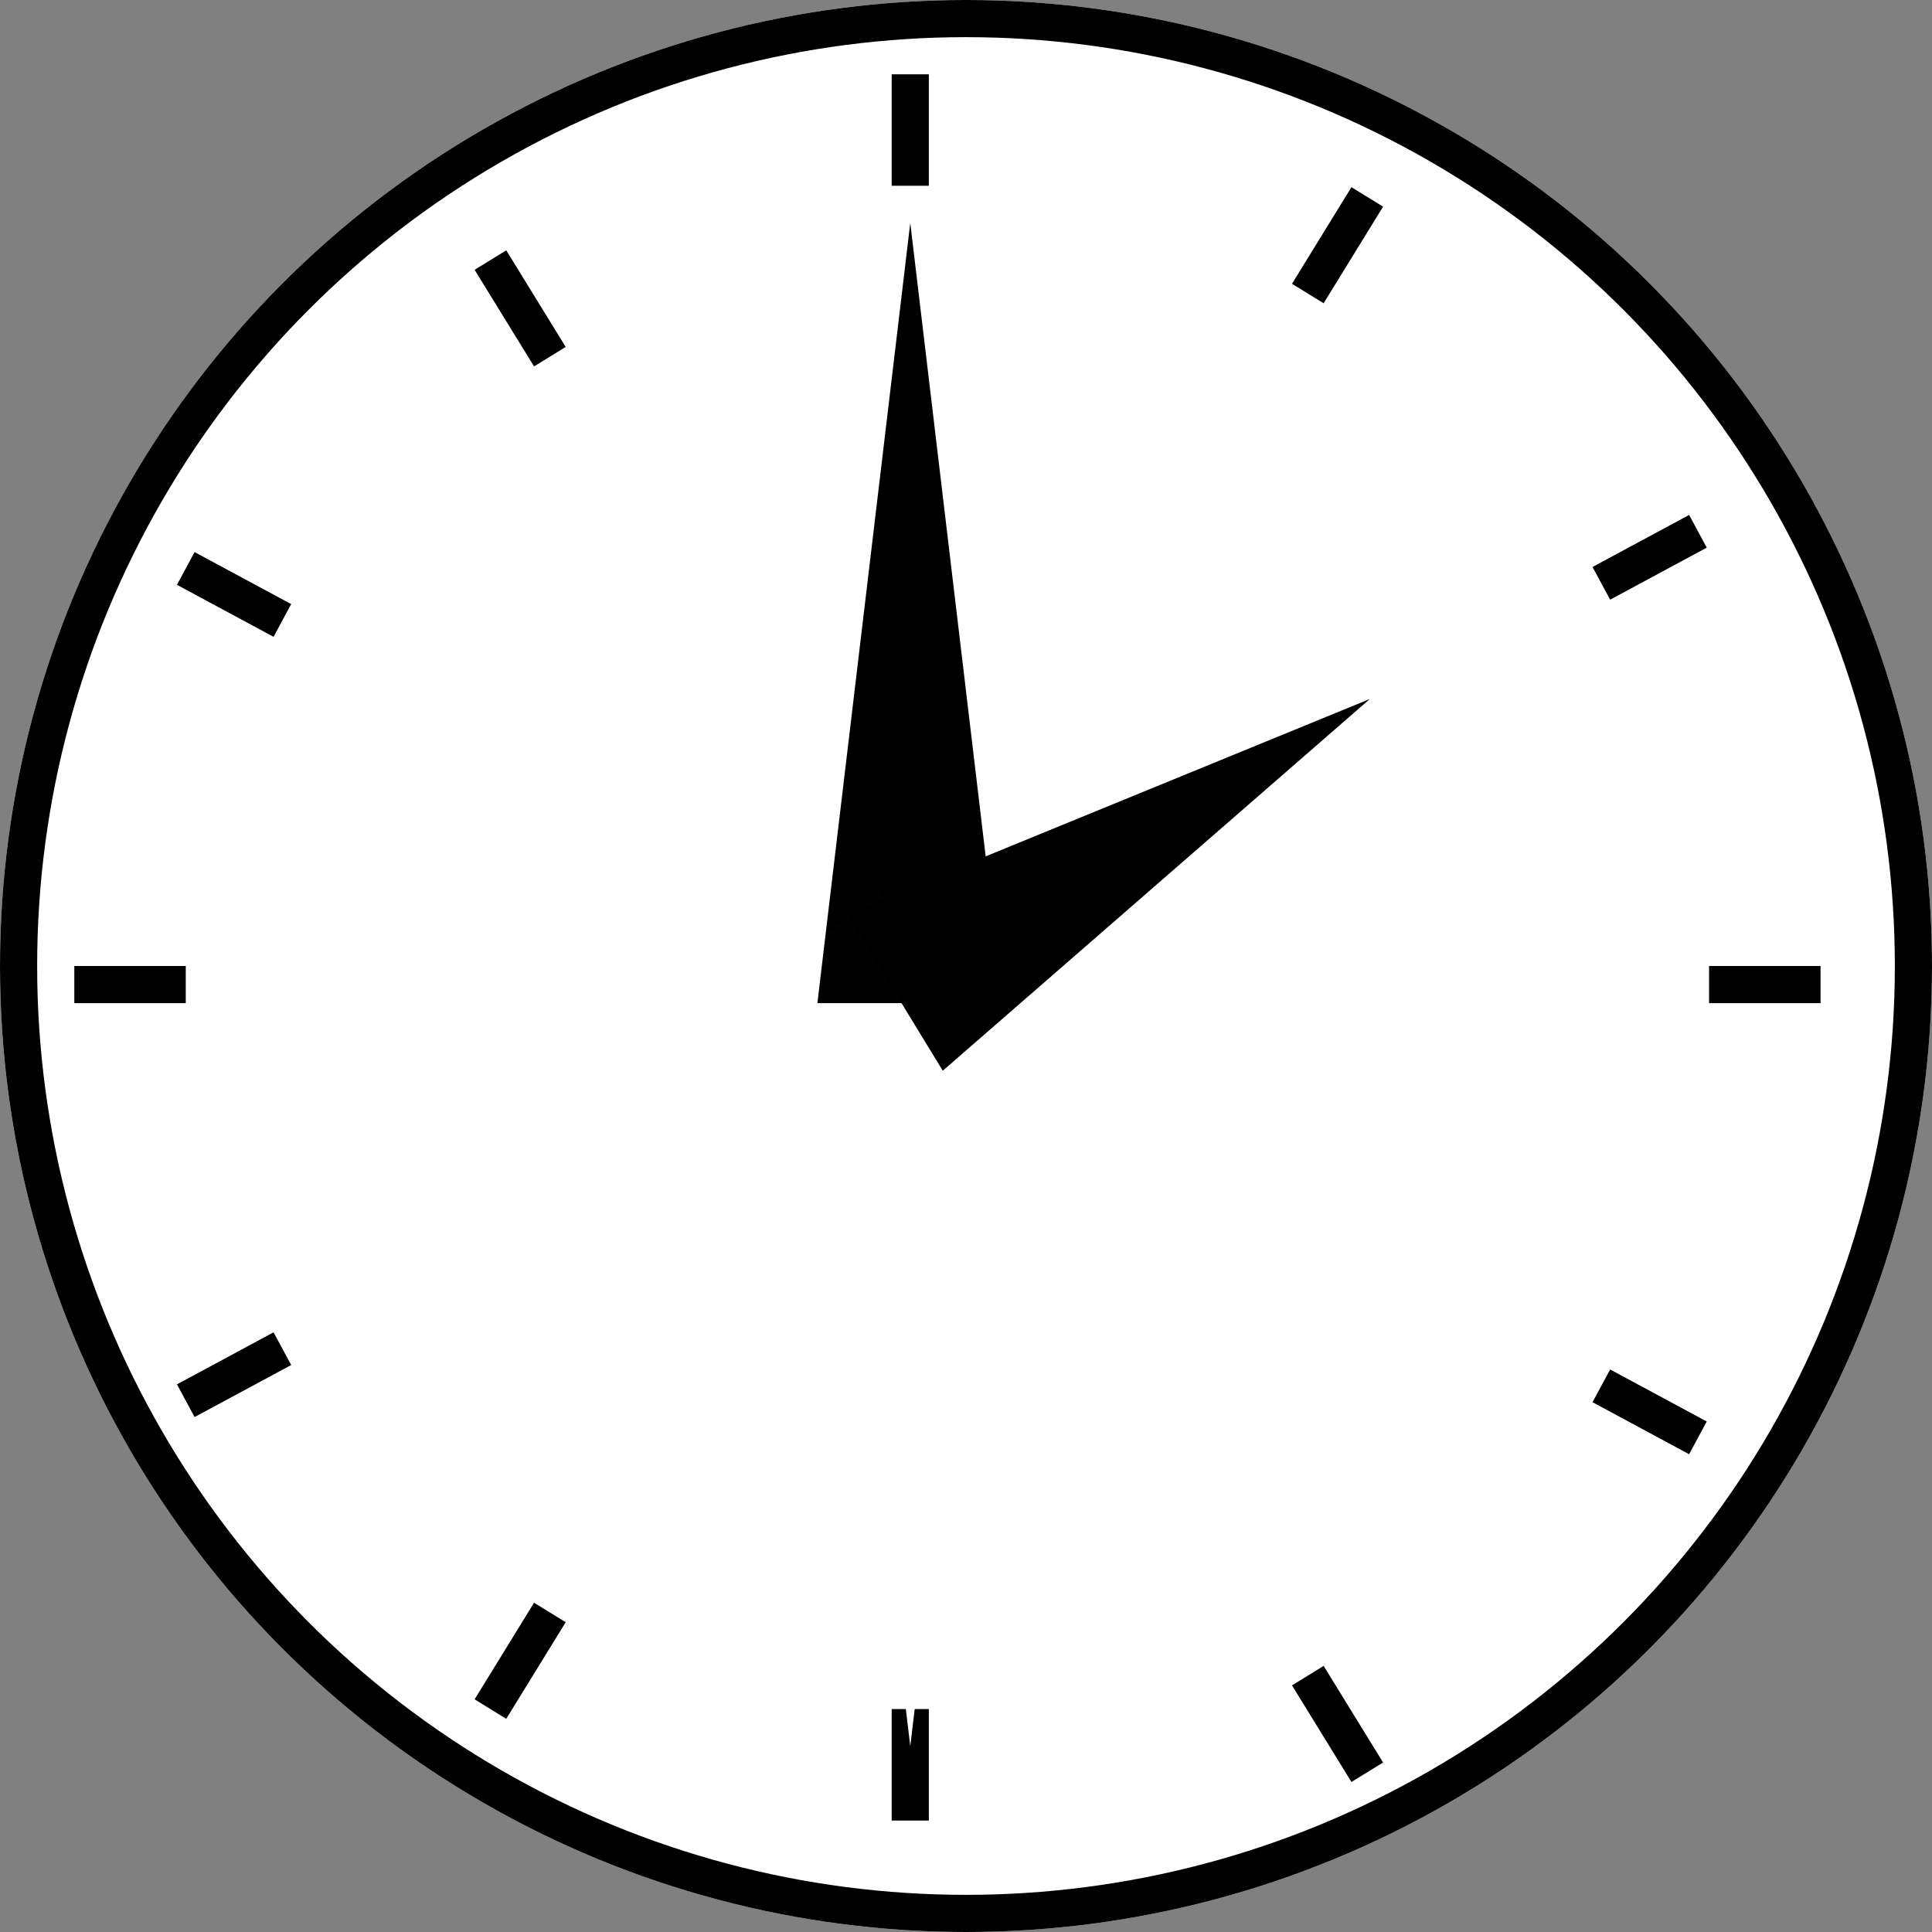 <svg id="clock1400" xmlns="http://www.w3.org/2000/svg" width="52" height="52" viewBox="0 0 52 52">
  <rect x="0" y="0" width="52" height="52" fill="#808080" stroke="none"/>
  <g id="楕円形_2">
    <circle id="楕円形_42" data-name="楕円形 42" cx="26" cy="26" r="26" fill="#fff"/>
    <circle id="楕円形_43" data-name="楕円形 43" cx="25.5" cy="25.5" r="25.5" transform="translate(0.5 0.5)" fill="none" stroke="#000" stroke-width="1"/>
  </g>
  <g id="グループ_357" transform="translate(-89 -664.5)">
    <line id="線_51" y2="3" transform="translate(113.5 666.5)" fill="none" stroke="#000" stroke-width="1"/>
    <line id="線_52" y2="3" transform="translate(113.5 710.5)" fill="none" stroke="#000" stroke-width="1"/>
    <line id="線_51-2" x1="1.6" y2="2.6" transform="translate(124.2 669.8)" fill="none" stroke="#000" stroke-width="1"/>
    <line id="線_52-2" x1="1.6" y2="2.6" transform="translate(102.2 707.9)" fill="none" stroke="#000" stroke-width="1"/>
    <line id="線_51-3" x1="2.6" y2="1.4" transform="translate(132.1 678.8)" fill="none" stroke="#000" stroke-width="1"/>
    <line id="線_52-3" x1="2.6" y2="1.4" transform="translate(94 700.8)" fill="none" stroke="#000" stroke-width="1"/>
    <line id="線_51-4" x1="3" transform="translate(135 691)" fill="none" stroke="#000" stroke-width="1"/>
    <line id="線_52-4" x1="3" transform="translate(91 691)" fill="none" stroke="#000" stroke-width="1"/>
    <line id="線_51-5" x1="2.6" y1="1.4" transform="translate(132.1 701.8)" fill="none" stroke="#000" stroke-width="1"/>
    <line id="線_52-5" x1="2.6" y1="1.4" transform="translate(94 679.8)" fill="none" stroke="#000" stroke-width="1"/>
    <line id="線_51-6" x1="1.6" y1="2.6" transform="translate(124.2 709.6)" fill="none" stroke="#000" stroke-width="1"/>
    <line id="線_52-6" x1="1.6" y1="2.6" transform="translate(102.2 671.5)" fill="none" stroke="#000" stroke-width="1"/>
  </g>
  <g id="long" transform="translate(-89 -666)">
    <path id="多角形_5" d="M113.5,713,111,692h5Z" fill="#fff"/>
    <path id="多角形_4" d="M113.5,672l2.5,21h-5Z"/>
  </g>
  <g id="short" transform="matrix(0.857, 0.515, -0.515, 0.857, 280.866, -620.537)">
    <path id="多角形_5-2" d="M106.8,699.5l4.7-14.5,4.4,2.3Z" fill="#fff" opacity="0.01"/>
    <path id="多角形_4-2" d="M120.2,673.8l-4.7,14.5-4.4-2.3Z"/>
  </g>
</svg>

